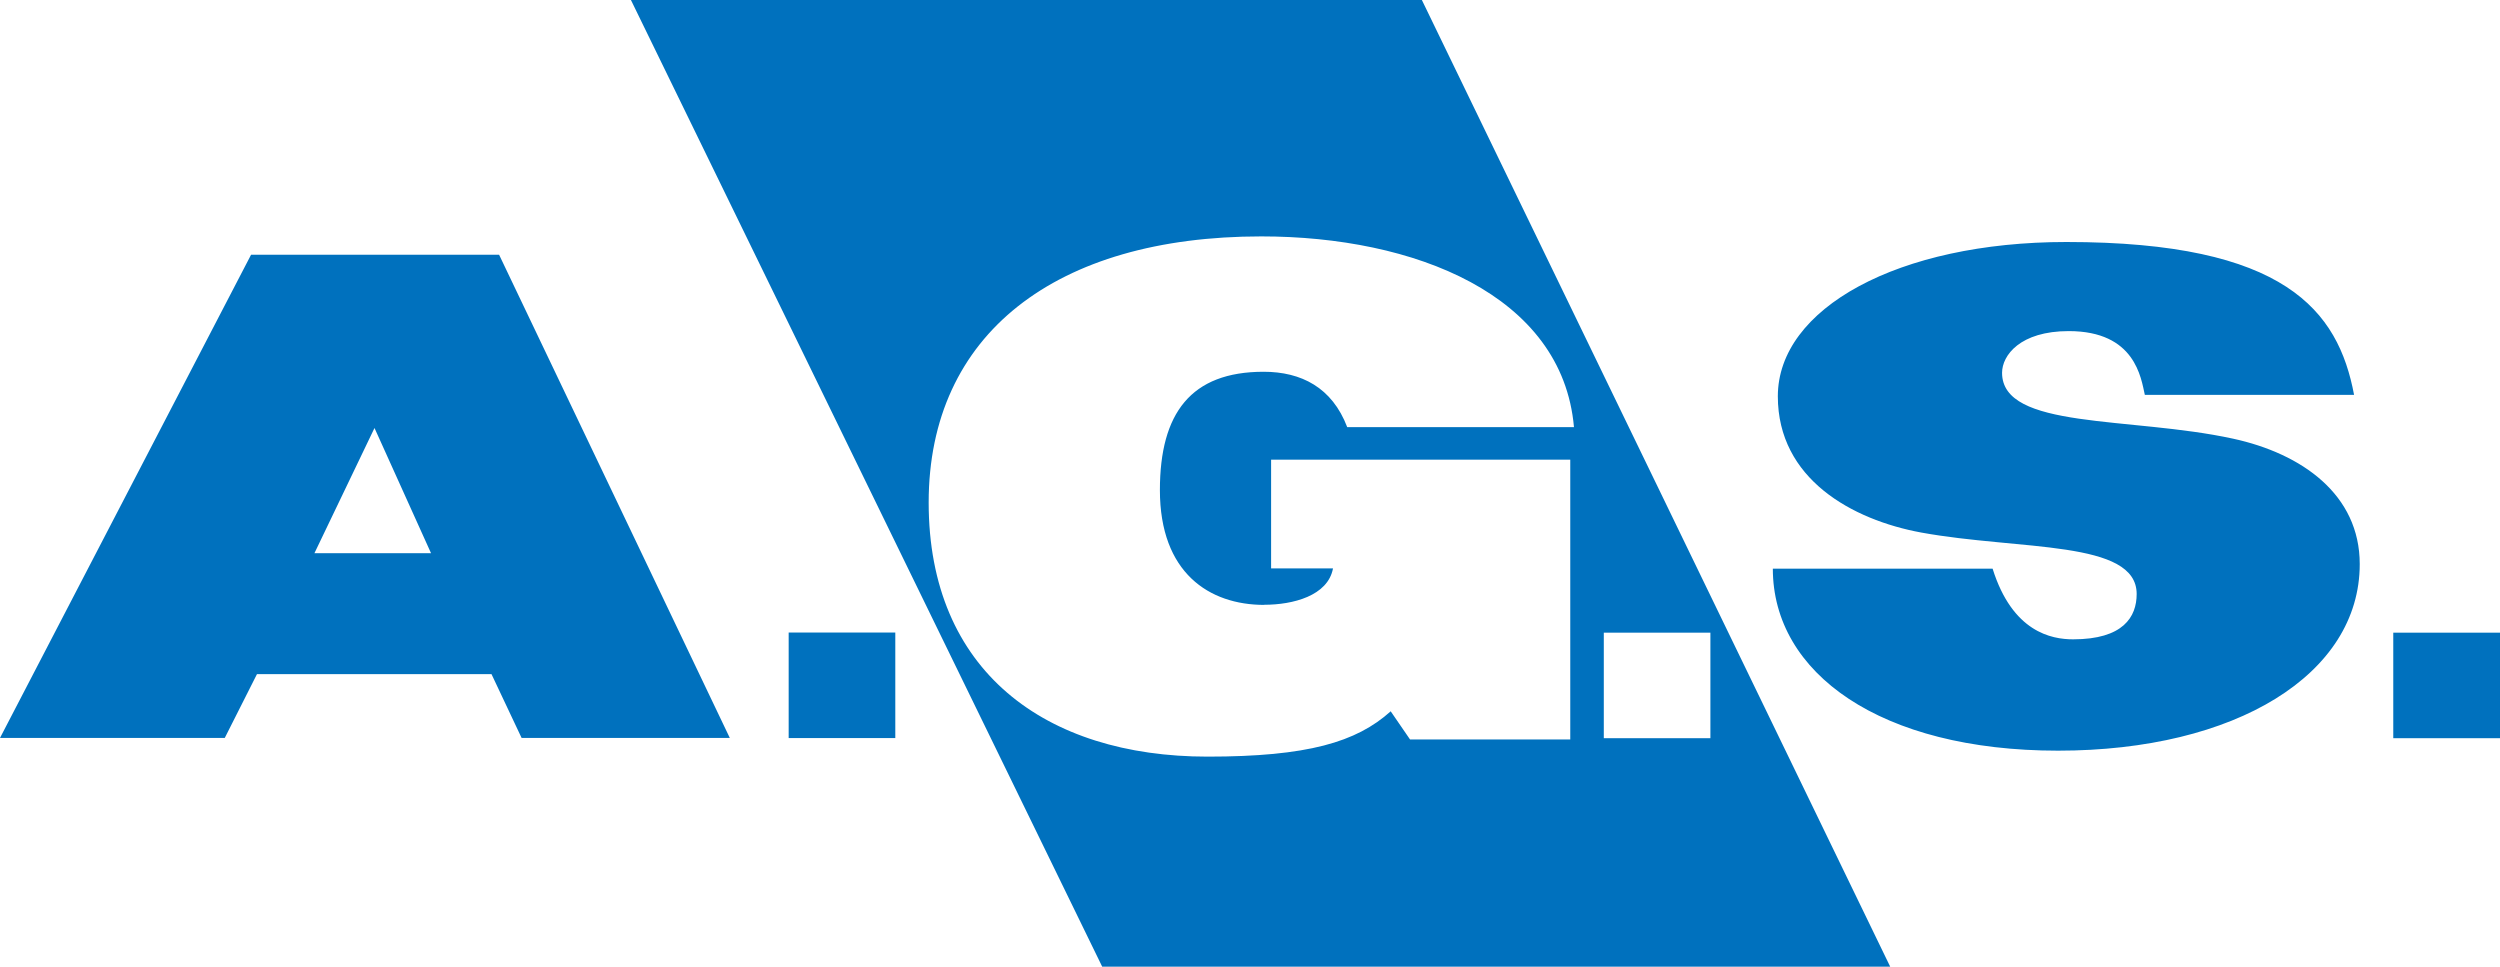 <svg viewBox="0 0 75 29" fill="none" xmlns="http://www.w3.org/2000/svg">
<path d="M0 22.138L7.532 7.642H14.973L21.894 22.138H15.648L14.745 20.224H7.709L6.743 22.138H0ZM11.235 12.84L9.433 16.596H12.931L11.235 12.84ZM70.623 11.85C70.146 9.313 68.556 7.26 61.991 7.26C56.947 7.26 53.335 9.251 53.335 11.889C53.335 14.367 55.563 15.595 57.641 15.977C60.591 16.515 64.1 16.195 64.1 17.82C64.1 18.506 63.698 19.18 62.192 19.18C61.545 19.18 60.374 18.962 59.778 17.06H53.185C53.185 20.197 56.415 22.52 61.742 22.52C67.07 22.52 70.792 20.232 70.792 16.924C70.792 14.835 69.057 13.608 66.987 13.159C63.899 12.489 60.062 12.891 60.062 11.184C60.062 10.662 60.603 9.933 62.062 9.933C64.061 9.933 64.231 11.344 64.345 11.846H70.623V11.85ZM26.859 18.977H23.66V22.142H26.859V18.977ZM42.656 0H18.928L33.066 29H56.706L42.656 0ZM37.932 18.143C38.78 18.143 39.837 17.878 39.99 17.052H38.133V13.791H47.108V22.184H42.301L41.721 21.339C40.692 22.266 39.221 22.699 36.228 22.699C31.358 22.699 27.86 20.131 27.86 15.077C27.86 10.023 31.674 7.092 37.841 7.092C42.419 7.092 46.871 8.838 47.219 12.813H40.416C39.963 11.624 39.036 11.153 37.908 11.153C35.727 11.153 34.797 12.396 34.797 14.703C34.797 17.185 36.276 18.147 37.928 18.147M48.114 18.981H51.312V22.145H48.114V18.981ZM75 18.981H71.798V22.145H75V18.981Z" fill="#0071BE"/>
</svg>
